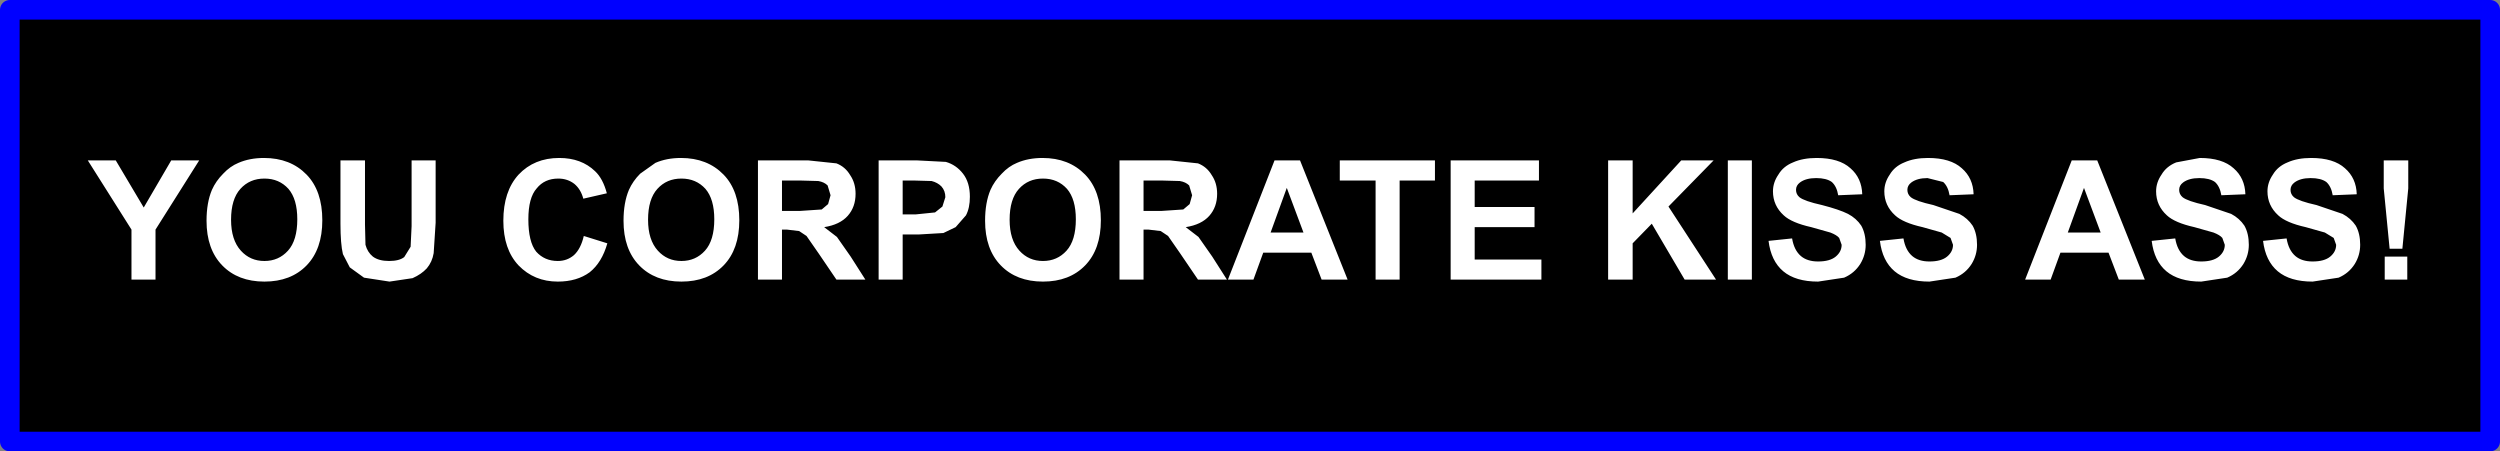 <?xml version="1.0" encoding="UTF-8" standalone="no"?>
<svg xmlns:xlink="http://www.w3.org/1999/xlink" height="46.0px" width="254.8px" xmlns="http://www.w3.org/2000/svg">
  <rect width="100%" height="100%" fill="#808080" stroke="none"/>
  <g transform="matrix(1.0, 0.0, 0.0, 1.0, -92.45, -211.5)">
    <path d="M346.25 256.5 L93.45 256.5 93.45 212.5 346.25 212.5 346.25 256.5" fill="#000000" fill-rule="evenodd" stroke="none"/>
    <path d="M346.25 256.5 L93.45 256.5 93.45 212.5 346.25 212.5 346.25 256.5 Z" fill="none" stroke="#0000ff" stroke-linecap="round" stroke-linejoin="round" stroke-width="2.0"/>
    <path d="M337.9 227.85 L337.9 230.7 337.3 236.85 336.0 236.85 335.4 230.7 335.4 227.85 337.9 227.85 M331.45 228.65 Q332.6 229.65 332.65 231.3 L330.2 231.4 Q330.05 230.5 329.55 230.05 329.0 229.65 327.95 229.65 326.9 229.65 326.3 230.1 325.9 230.4 325.9 230.85 325.9 231.3 326.25 231.6 326.75 232.0 328.55 232.4 L331.2 233.3 Q332.05 233.75 332.55 234.5 333.0 235.3 333.0 236.45 333.0 237.5 332.45 238.4 331.85 239.35 330.8 239.8 L328.15 240.2 Q325.85 240.2 324.6 239.15 323.35 238.1 323.1 236.05 L325.5 235.8 Q325.7 237.0 326.4 237.6 327.05 238.15 328.15 238.15 329.35 238.15 329.95 237.65 330.55 237.15 330.55 236.45 L330.3 235.75 329.4 235.2 327.45 234.65 Q325.45 234.2 324.65 233.45 323.55 232.45 323.55 231.0 323.55 230.1 324.1 229.3 324.6 228.45 325.6 228.05 326.6 227.6 328.0 227.6 330.3 227.6 331.45 228.65 M337.8 240.0 L335.5 240.0 335.5 237.65 337.8 237.65 337.8 240.0 M238.7 227.85 L238.7 229.9 235.1 229.9 235.1 240.0 232.65 240.0 232.65 229.9 229.0 229.9 229.0 227.85 238.7 227.85 M224.95 227.85 L229.8 240.0 227.15 240.0 226.1 237.25 221.2 237.25 220.2 240.0 217.6 240.0 222.35 227.85 224.95 227.85 M211.7 227.85 L214.55 228.15 Q215.45 228.5 215.95 229.35 216.5 230.15 216.5 231.25 216.5 232.6 215.7 233.5 214.9 234.4 213.3 234.65 L214.6 235.65 216.0 237.65 217.5 240.0 214.55 240.0 212.75 237.35 211.5 235.55 210.75 235.05 209.5 234.9 209.0 234.9 209.0 240.0 206.55 240.0 206.55 227.85 211.7 227.85 M221.95 235.2 L225.3 235.2 223.6 230.65 221.95 235.2 M210.9 229.9 L209.0 229.9 209.0 233.0 210.8 233.0 213.05 232.85 213.7 232.3 213.95 231.4 213.65 230.4 Q213.3 230.05 212.7 229.95 L210.9 229.9 M242.75 237.95 L249.55 237.95 249.55 240.0 240.3 240.0 240.3 227.85 249.3 227.85 249.3 229.9 242.75 229.9 242.75 232.6 248.85 232.6 248.85 234.65 242.75 234.65 242.75 237.95 M198.7 227.6 Q201.4 227.6 203.05 229.3 204.65 230.95 204.65 233.95 204.65 236.9 203.05 238.55 201.45 240.2 198.75 240.2 196.05 240.2 194.45 238.55 192.85 236.9 192.85 234.0 192.85 232.15 193.4 230.85 193.8 229.95 194.55 229.2 195.25 228.45 196.1 228.1 197.25 227.6 198.7 227.6 M188.85 228.0 Q189.9 228.3 190.6 229.2 191.3 230.1 191.3 231.55 191.3 232.7 190.9 233.45 L189.85 234.65 188.6 235.25 186.05 235.4 184.45 235.4 184.45 240.0 182.0 240.0 182.0 227.85 185.95 227.85 188.85 228.0 M174.85 227.85 L177.7 228.15 Q178.6 228.5 179.1 229.35 179.65 230.15 179.65 231.25 179.65 232.6 178.85 233.5 178.05 234.4 176.45 234.65 L177.75 235.65 179.15 237.65 180.65 240.0 177.7 240.0 175.9 237.35 174.65 235.55 173.9 235.05 172.65 234.9 172.15 234.9 172.15 240.0 169.7 240.0 169.7 227.85 174.85 227.85 M184.45 233.35 L185.8 233.35 187.75 233.15 188.5 232.55 188.8 231.6 Q188.8 230.95 188.4 230.5 188.0 230.1 187.4 229.95 L185.65 229.9 184.45 229.9 184.45 233.35 M175.85 229.95 L174.05 229.9 172.15 229.9 172.15 233.0 173.95 233.0 176.2 232.85 176.85 232.3 177.1 231.4 176.8 230.4 Q176.45 230.05 175.85 229.95 M167.8 233.95 Q167.8 236.9 166.2 238.55 164.6 240.2 161.9 240.2 159.2 240.2 157.6 238.55 156.0 236.9 156.0 234.0 156.0 232.15 156.55 230.85 156.95 229.95 157.7 229.2 L159.25 228.1 Q160.4 227.6 161.85 227.6 164.55 227.6 166.2 229.3 167.8 230.95 167.8 233.95 M201.2 230.75 Q200.25 229.7 198.75 229.7 197.25 229.7 196.3 230.75 195.35 231.8 195.35 233.9 195.35 235.95 196.35 237.05 197.3 238.1 198.75 238.1 200.2 238.1 201.15 237.05 202.1 236.0 202.1 233.85 202.1 231.8 201.2 230.75 M316.65 227.6 Q318.95 227.6 320.1 228.65 321.25 229.65 321.3 231.3 L318.85 231.4 Q318.7 230.5 318.2 230.05 317.65 229.65 316.6 229.65 315.55 229.65 314.95 230.1 314.55 230.4 314.55 230.85 314.55 231.3 314.9 231.6 315.4 232.0 317.2 232.4 L319.85 233.3 Q320.7 233.75 321.2 234.5 321.65 235.3 321.65 236.45 321.65 237.5 321.1 238.4 320.5 239.35 319.45 239.8 L316.8 240.2 Q314.5 240.2 313.25 239.15 312.0 238.1 311.75 236.05 L314.15 235.8 Q314.35 237.0 315.05 237.6 315.7 238.15 316.8 238.15 318.0 238.15 318.6 237.65 319.2 237.15 319.2 236.45 L318.95 235.75 Q318.7 235.45 318.05 235.2 L316.1 234.65 Q314.1 234.2 313.3 233.45 312.2 232.45 312.2 231.0 312.2 230.1 312.75 229.3 313.25 228.45 314.25 228.05 L316.65 227.6 M288.95 227.6 Q291.25 227.6 292.4 228.65 293.55 229.65 293.6 231.3 L291.15 231.4 Q291.0 230.5 290.5 230.05 L288.9 229.65 Q287.85 229.65 287.25 230.1 286.85 230.4 286.85 230.85 286.85 231.3 287.2 231.6 287.7 232.0 289.5 232.4 L292.15 233.3 Q293.0 233.75 293.5 234.5 293.95 235.3 293.95 236.45 293.95 237.5 293.4 238.4 292.8 239.35 291.75 239.8 L289.1 240.2 Q286.8 240.2 285.55 239.15 284.3 238.1 284.05 236.05 L286.45 235.8 Q286.65 237.0 287.35 237.6 288.0 238.15 289.1 238.15 290.3 238.15 290.9 237.65 291.5 237.15 291.5 236.45 L291.25 235.75 290.35 235.2 288.4 234.65 Q286.4 234.2 285.6 233.45 284.5 232.45 284.5 231.0 284.5 230.1 285.05 229.3 285.55 228.45 286.55 228.05 287.55 227.6 288.95 227.6 M303.2 235.2 L306.55 235.2 304.85 230.65 303.2 235.2 M301.45 240.0 L298.85 240.0 303.6 227.85 306.2 227.85 311.05 240.0 308.4 240.0 307.35 237.25 302.45 237.25 301.45 240.0 M277.6 227.6 Q279.9 227.6 281.05 228.65 282.2 229.65 282.25 231.3 L279.8 231.4 Q279.65 230.5 279.15 230.05 278.6 229.65 277.55 229.65 276.5 229.65 275.9 230.1 275.5 230.4 275.5 230.85 275.5 231.3 275.85 231.6 276.35 232.0 278.15 232.4 279.9 232.85 280.8 233.3 281.65 233.75 282.15 234.5 282.6 235.3 282.6 236.45 282.6 237.5 282.05 238.4 281.45 239.35 280.4 239.8 L277.75 240.2 Q275.45 240.2 274.2 239.15 272.95 238.1 272.7 236.05 L275.1 235.8 Q275.3 237.0 276.0 237.6 276.65 238.15 277.75 238.15 278.95 238.15 279.55 237.65 280.15 237.15 280.15 236.45 L279.9 235.75 Q279.65 235.45 279.0 235.2 L277.05 234.65 Q275.05 234.2 274.25 233.45 273.15 232.45 273.15 231.0 273.15 230.1 273.7 229.3 274.2 228.45 275.2 228.05 276.2 227.6 277.6 227.6 M271.0 227.85 L271.0 240.0 268.55 240.0 268.55 227.85 271.0 227.85 M258.85 227.85 L258.85 233.25 263.8 227.85 267.1 227.85 262.5 232.55 267.35 240.0 264.15 240.0 260.8 234.3 258.85 236.3 258.85 240.0 256.35 240.0 256.35 227.85 258.85 227.85 M136.85 227.85 L136.85 234.2 136.65 237.3 Q136.5 238.2 135.95 238.85 135.4 239.45 134.5 239.85 L132.15 240.2 129.55 239.8 128.1 238.75 127.4 237.4 Q127.15 236.35 127.15 234.3 L127.15 227.85 129.65 227.85 129.65 234.4 129.7 236.45 Q129.9 237.2 130.45 237.65 131.05 238.1 132.1 238.1 133.15 238.1 133.65 237.7 L134.3 236.65 134.4 234.55 134.4 227.85 136.85 227.85 M161.9 229.7 Q160.4 229.7 159.45 230.75 158.5 231.8 158.5 233.9 158.5 235.95 159.5 237.05 160.45 238.1 161.9 238.1 163.35 238.1 164.3 237.05 165.25 236.0 165.25 233.85 165.25 231.8 164.35 230.75 163.4 229.7 161.9 229.7 M154.3 231.2 L151.9 231.75 Q151.65 230.8 151.0 230.25 150.3 229.7 149.35 229.7 147.95 229.7 147.15 230.7 146.3 231.65 146.3 233.85 146.3 236.15 147.1 237.15 147.95 238.1 149.3 238.1 150.25 238.1 150.95 237.5 151.65 236.85 151.95 235.55 L154.35 236.3 Q153.8 238.25 152.55 239.25 151.25 240.2 149.3 240.2 146.9 240.2 145.3 238.55 143.75 236.9 143.75 234.0 143.75 231.0 145.3 229.3 146.9 227.6 149.45 227.6 151.7 227.6 153.1 228.95 153.9 229.7 154.3 231.2 M119.35 227.6 Q122.05 227.6 123.7 229.3 125.3 230.95 125.3 233.95 125.3 236.9 123.7 238.55 122.1 240.2 119.4 240.2 116.7 240.2 115.1 238.55 113.5 236.9 113.5 234.0 113.5 232.15 114.05 230.85 114.45 229.95 115.2 229.2 115.9 228.45 116.75 228.1 117.9 227.6 119.35 227.6 M112.75 227.85 L108.3 234.9 108.3 240.0 105.85 240.0 105.85 234.9 101.4 227.85 104.25 227.85 107.1 232.65 109.9 227.85 112.75 227.85 M119.4 229.7 Q117.9 229.7 116.95 230.75 116.0 231.8 116.0 233.9 116.0 235.95 117.0 237.05 117.95 238.1 119.4 238.1 120.85 238.1 121.8 237.05 122.75 236.0 122.75 233.85 122.75 231.8 121.85 230.75 120.9 229.7 119.4 229.7" fill="#ffffff" fill-rule="evenodd" stroke="none"/>
  </g>
</svg>
